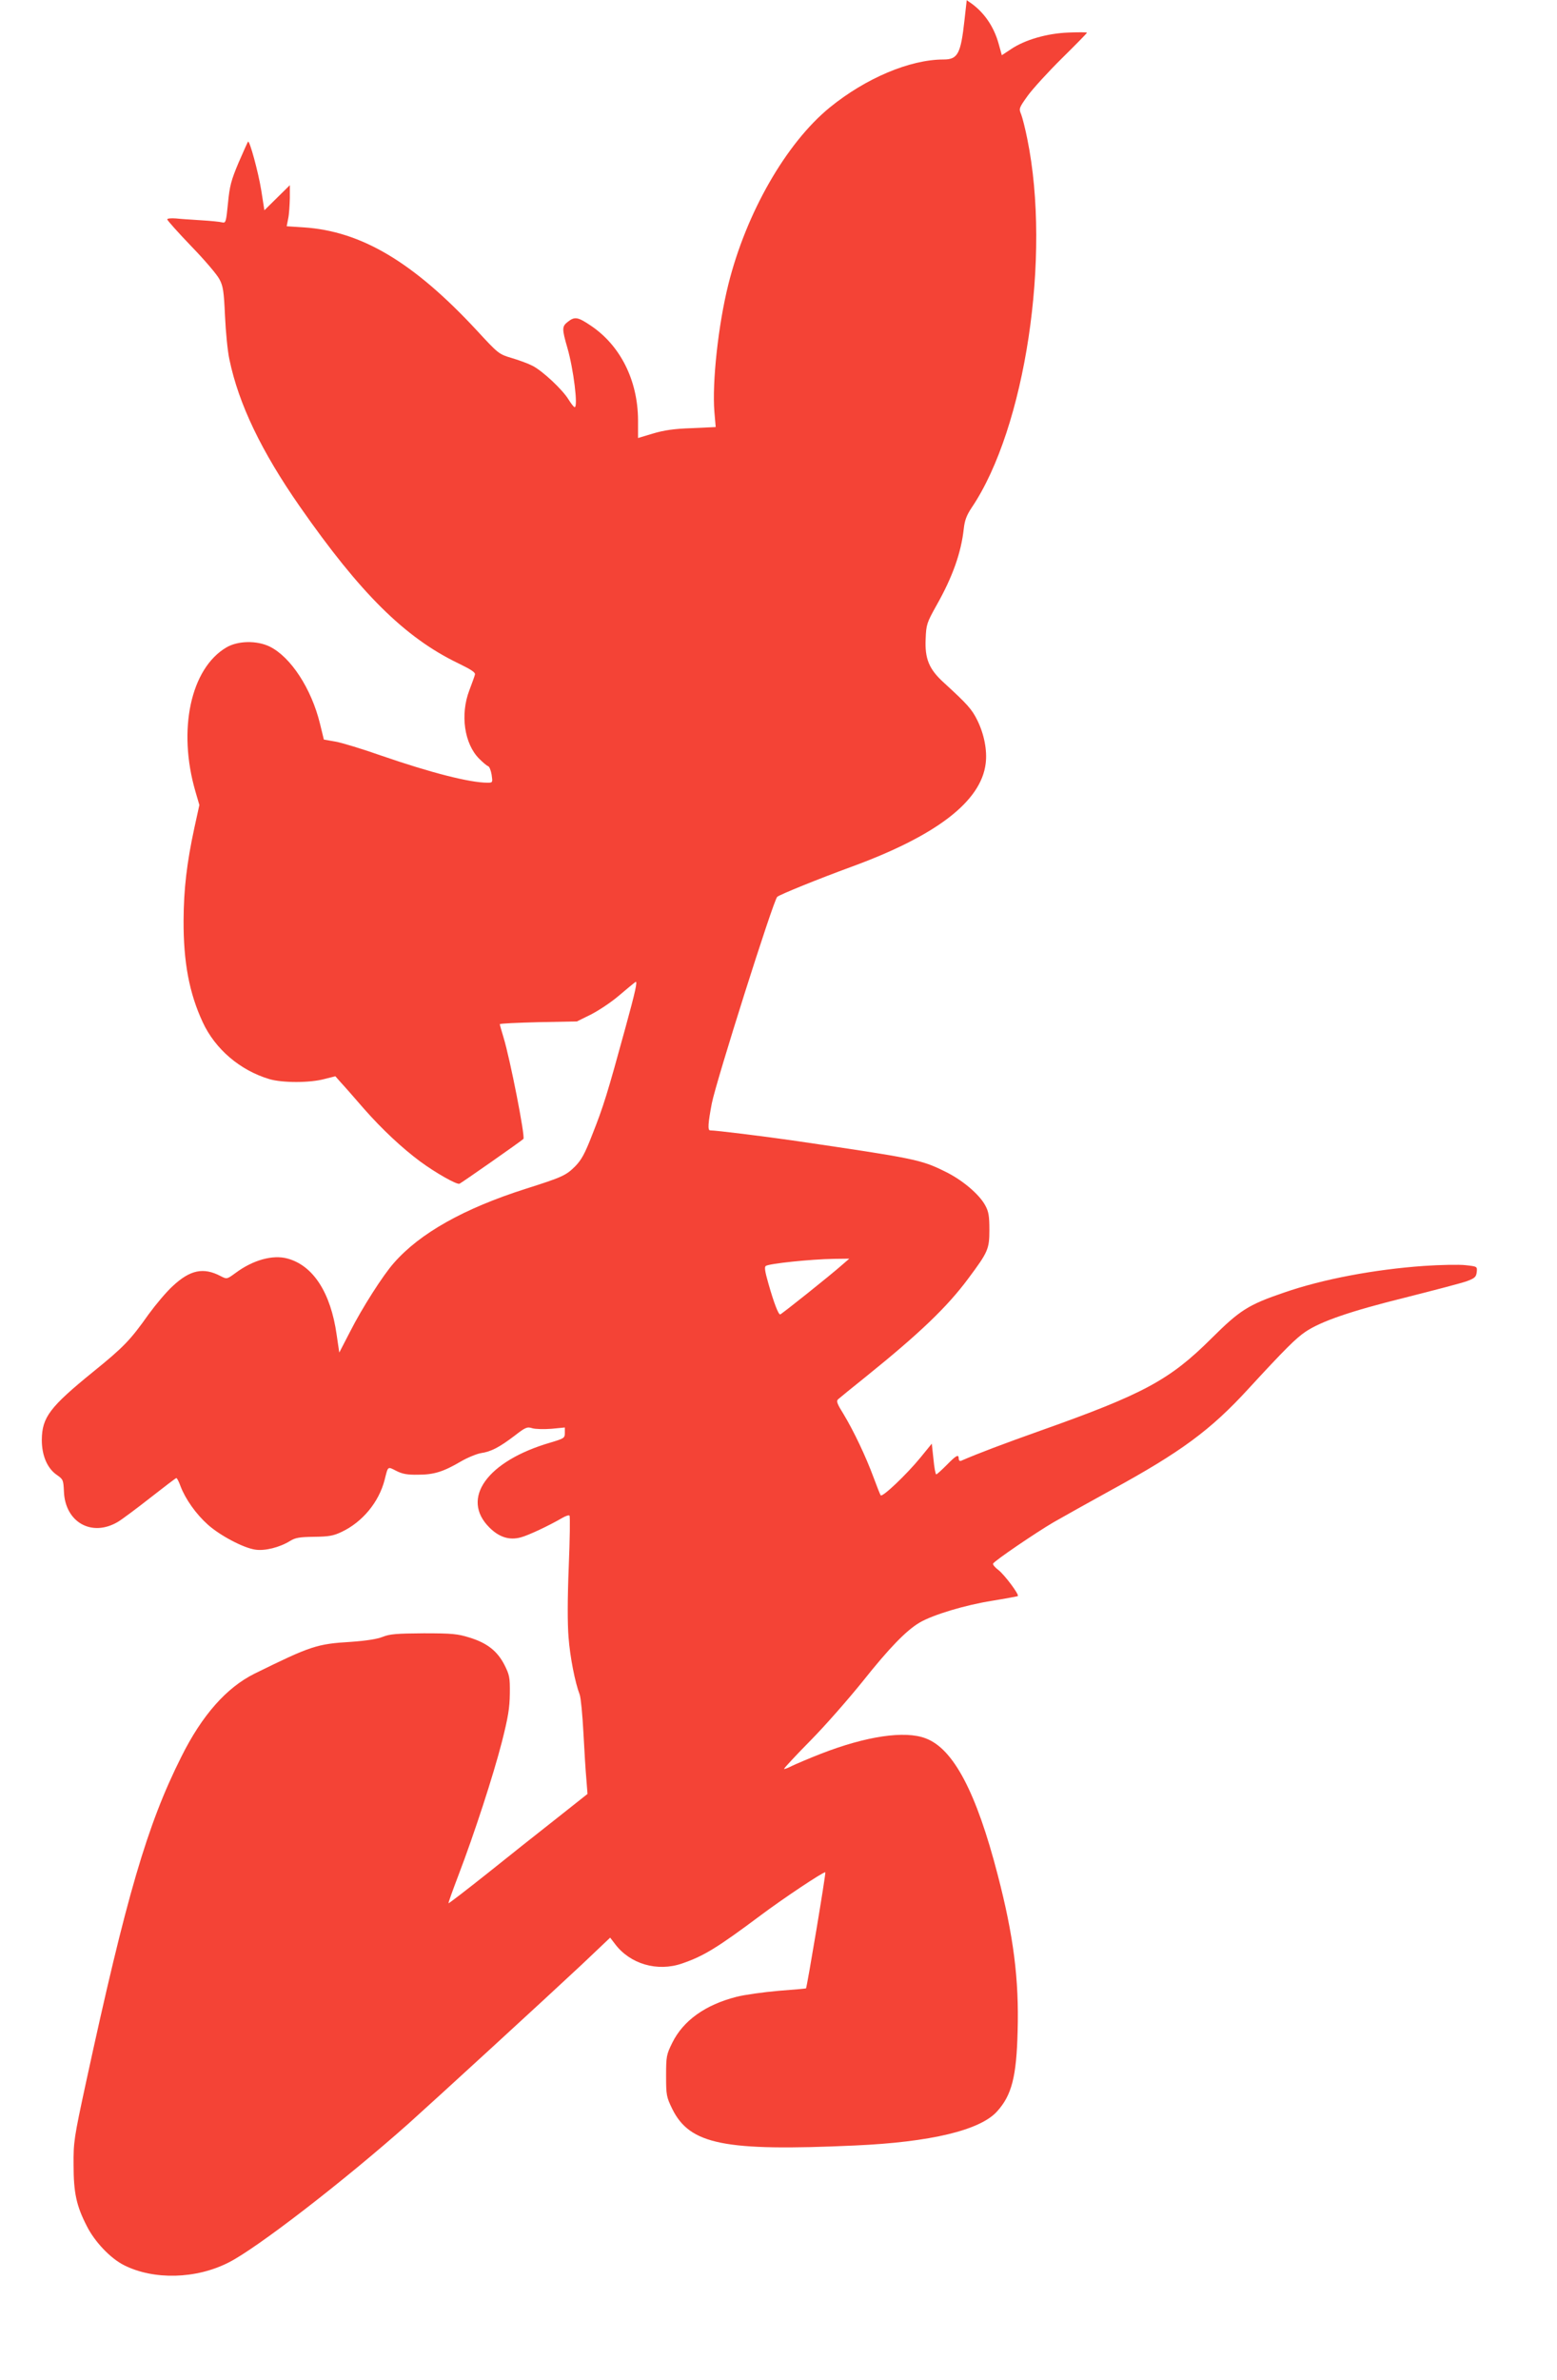 <?xml version="1.0" standalone="no"?>
<!DOCTYPE svg PUBLIC "-//W3C//DTD SVG 20010904//EN"
 "http://www.w3.org/TR/2001/REC-SVG-20010904/DTD/svg10.dtd">
<svg version="1.0" xmlns="http://www.w3.org/2000/svg"
 width="838pt" height="1280pt" viewBox="0 0 838 1280"
 preserveAspectRatio="xMidYMid meet">
<g transform="translate(0,1280) scale(0.1,-0.1)"
fill="#f44336" stroke="none">
<path d="M5191 12692 c-20 -182 -36 -212 -113 -212 -181 0 -419 -101 -612
-258 -235 -192 -450 -567 -546 -952 -54 -216 -88 -526 -75 -686 l7 -81 -129
-6 c-94 -3 -149 -11 -209 -29 l-80 -24 0 96 c-1 214 -95 402 -255 509 -70 47
-86 49 -123 20 -32 -25 -32 -37 -2 -141 33 -114 58 -318 39 -318 -5 0 -19 19
-33 41 -32 53 -139 153 -193 181 -23 12 -74 31 -112 42 -70 21 -72 22 -190
150 -340 366 -621 533 -931 553 l-91 6 8 41 c5 22 8 72 9 111 l0 69 -68 -67
-69 -68 -17 108 c-16 99 -63 270 -71 261 -2 -2 -25 -53 -51 -113 -40 -95 -48
-125 -57 -218 -10 -102 -12 -108 -32 -103 -11 3 -60 8 -110 11 -49 3 -111 7
-138 10 -26 2 -47 0 -47 -5 0 -5 58 -70 129 -144 72 -74 140 -154 152 -178 20
-37 24 -65 30 -198 4 -85 14 -191 24 -235 50 -239 172 -493 379 -790 325 -466
565 -704 851 -842 72 -35 95 -50 91 -62 -2 -9 -16 -47 -30 -84 -50 -131 -27
-288 53 -368 20 -20 41 -38 48 -40 7 -2 15 -23 19 -46 6 -42 6 -43 -22 -43
-96 0 -306 54 -570 145 -102 36 -214 70 -248 76 l-63 11 -21 86 c-46 188 -157
358 -270 414 -70 34 -171 32 -233 -4 -193 -113 -264 -444 -167 -776 l21 -72
-27 -123 c-41 -190 -57 -329 -58 -497 -1 -224 30 -391 103 -548 67 -145 201
-259 358 -306 70 -21 218 -21 296 0 l60 15 30 -34 c17 -18 73 -82 125 -142 97
-110 204 -210 301 -282 83 -61 197 -126 212 -120 9 3 332 229 344 241 11 10
-72 432 -107 546 -11 36 -20 68 -20 71 0 4 93 8 208 11 l207 4 75 37 c41 21
108 65 149 100 40 34 81 68 91 75 13 9 0 -50 -55 -250 -95 -347 -117 -419
-177 -570 -40 -103 -58 -136 -92 -171 -50 -50 -71 -59 -266 -121 -333 -106
-570 -239 -710 -399 -58 -65 -171 -242 -235 -368 l-59 -114 -14 95 c-32 228
-127 374 -266 411 -78 21 -184 -8 -277 -77 -48 -35 -48 -35 -81 -18 -93 49
-165 34 -259 -54 -34 -31 -91 -99 -129 -151 -99 -140 -135 -177 -298 -309
-234 -190 -276 -245 -277 -367 0 -85 30 -154 82 -189 33 -23 34 -27 37 -88 6
-165 149 -247 290 -164 22 13 101 72 175 130 74 58 137 106 140 106 4 0 14
-20 23 -45 26 -68 83 -149 147 -206 65 -58 191 -125 255 -134 51 -8 131 12
186 46 29 18 51 22 130 23 80 1 104 5 150 27 111 53 199 159 230 279 19 75 15
73 62 49 33 -17 60 -22 118 -21 86 0 136 16 230 71 36 21 85 41 108 45 55 8
99 31 182 94 58 45 67 49 95 40 16 -5 63 -6 103 -3 l72 7 0 -29 c0 -28 -4 -30
-77 -52 -341 -99 -486 -301 -329 -457 52 -52 107 -70 169 -53 39 10 150 62
224 105 17 10 35 16 38 12 4 -4 2 -127 -4 -275 -7 -172 -7 -308 -1 -380 8
-106 35 -243 60 -308 6 -16 15 -109 20 -205 5 -96 12 -210 16 -252 l6 -77
-168 -133 c-93 -73 -261 -206 -373 -296 -112 -89 -206 -161 -207 -159 -2 2 22
68 52 147 88 230 189 541 235 720 34 134 42 183 43 261 1 87 -2 100 -29 154
-38 74 -93 118 -188 147 -64 20 -93 23 -247 23 -147 -1 -182 -4 -220 -19 -30
-12 -87 -21 -170 -27 -185 -11 -217 -22 -520 -171 -151 -75 -283 -224 -394
-447 -184 -366 -296 -750 -513 -1751 -65 -301 -68 -321 -67 -445 0 -149 15
-219 71 -328 42 -84 127 -174 201 -211 159 -80 387 -75 563 15 151 76 620 438
968 747 145 130 742 677 931 854 l154 146 26 -34 c81 -108 228 -151 361 -105
116 40 186 82 423 259 123 92 333 232 348 232 5 0 -99 -621 -104 -625 -2 -1
-68 -7 -148 -13 -80 -7 -182 -21 -225 -32 -169 -43 -288 -128 -347 -248 -31
-63 -33 -72 -33 -177 0 -105 2 -114 33 -178 95 -192 280 -229 982 -197 408 18
675 82 766 183 79 87 105 186 111 432 8 279 -22 513 -107 840 -115 444 -238
679 -388 735 -112 43 -320 12 -564 -83 -64 -25 -134 -55 -157 -66 -23 -12 -41
-18 -41 -15 0 4 64 73 143 153 79 80 204 223 279 316 144 181 235 275 308 318
72 42 245 94 390 117 74 12 137 24 138 25 9 8 -72 115 -104 140 -19 14 -32 30
-29 35 10 17 231 167 325 222 52 30 192 108 310 173 375 205 535 322 740 546
196 213 255 271 305 305 84 57 244 112 539 185 154 39 304 78 331 88 43 16 50
23 53 49 3 30 3 30 -60 37 -35 4 -136 2 -224 -4 -268 -19 -544 -71 -752 -143
-194 -66 -239 -95 -392 -247 -224 -223 -364 -299 -920 -496 -202 -72 -330
-120 -427 -162 -8 -3 -13 2 -13 11 0 26 -13 19 -65 -34 -27 -27 -52 -50 -56
-50 -4 0 -11 37 -15 82 l-9 83 -62 -76 c-73 -89 -203 -213 -213 -202 -3 4 -21
49 -39 98 -41 111 -106 248 -161 339 -35 56 -40 70 -29 80 8 7 75 62 149 121
289 233 437 374 552 529 106 142 113 158 113 261 0 74 -4 98 -22 131 -32 60
-124 138 -217 183 -130 64 -159 70 -821 167 -154 22 -410 54 -443 54 -14 0
-11 40 9 145 23 118 331 1091 352 1111 12 12 231 100 392 159 462 168 705 353
730 558 9 70 -8 158 -45 233 -29 59 -53 86 -181 203 -79 72 -102 128 -97 235
3 77 6 86 59 181 87 154 132 283 146 410 5 46 15 73 43 115 288 427 428 1352
299 1983 -11 55 -26 114 -33 132 -13 31 -12 34 36 101 28 38 110 128 184 201
74 73 134 134 134 137 0 3 -44 3 -97 1 -117 -4 -237 -39 -311 -89 l-50 -33
-17 61 c-25 91 -76 166 -146 217 l-26 18 -12 -107z m-657 -6694 c-64 -57 -329
-268 -335 -268 -10 0 -34 63 -63 165 -19 66 -23 91 -14 96 20 13 242 36 366
38 l83 1 -37 -32z"/>
</g>
</svg>
